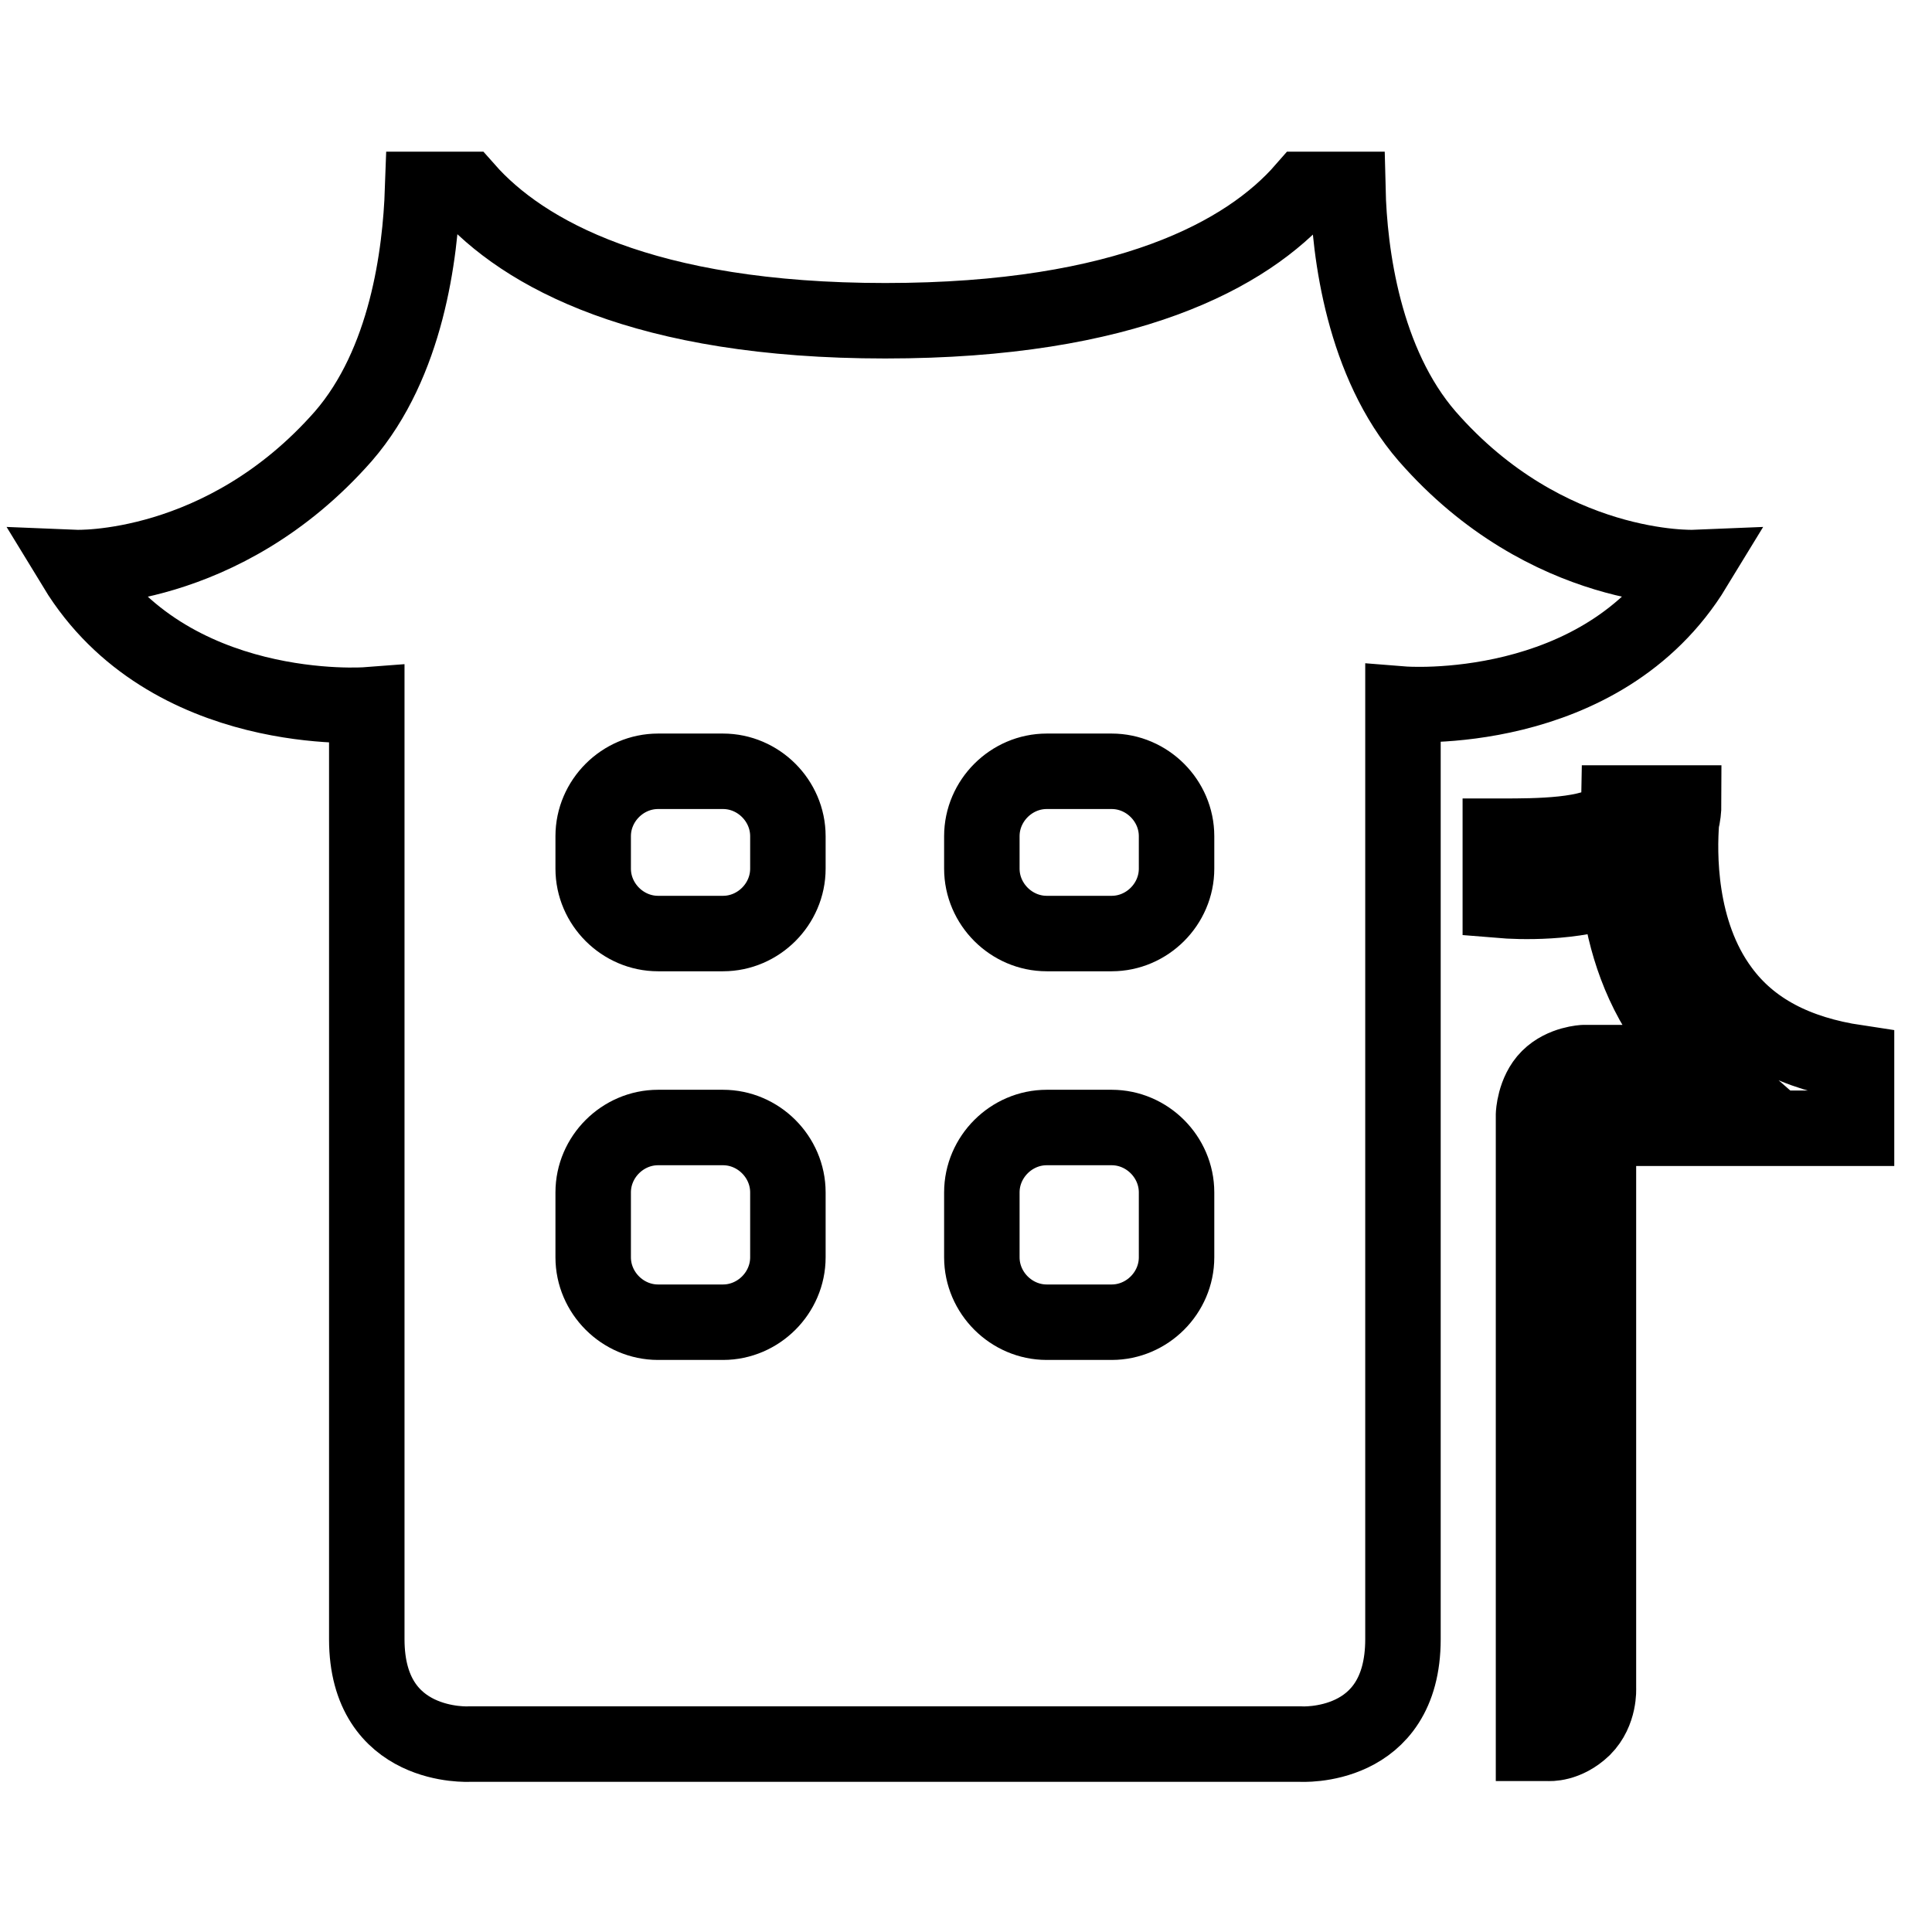 <?xml version="1.0" encoding="utf-8"?>
<!-- Svg Vector Icons : http://www.onlinewebfonts.com/icon -->
<!DOCTYPE svg PUBLIC "-//W3C//DTD SVG 1.1//EN" "http://www.w3.org/Graphics/SVG/1.1/DTD/svg11.dtd">
<svg version="1.1" xmlns="http://www.w3.org/2000/svg" xmlns:xlink="http://www.w3.org/1999/xlink" x="0px" y="0px" viewBox="0 0 256 256" enable-background="new 0 0 256 256" xml:space="preserve">
<g><g><path stroke-width="10" fill-opacity="0" stroke="#000000"  d="M224.5,75.2c0,0-19.5,0.8-35.4-17.4c-8.4-9.7-10.3-24.2-10.5-32.7h-5.8c-7.5,8.6-23.5,17.4-55.5,17.4c-32,0-48-8.9-55.5-17.4h-5.8c-0.3,8.6-2.1,23-10.5,32.7C29.5,76,10,75.2,10,75.2c12.3,20.2,38.6,18.2,38.6,18.2v123.8c0,14.7,13.6,13.9,13.6,13.9h55.1h55c0,0,13.6,0.9,13.6-13.9V93.3C185.9,93.3,212.2,95.4,224.5,75.2z M104.4,166.6c0,4.7-3.9,8.6-8.6,8.6h-8.6c-4.7,0-8.6-3.9-8.6-8.6V158c0-4.7,3.9-8.6,8.6-8.6h8.6c4.7,0,8.6,3.9,8.6,8.6V166.6z M104.4,115.1c0,4.7-3.9,8.6-8.6,8.6h-8.6c-4.7,0-8.6-3.9-8.6-8.6v-4.3c0-4.7,3.9-8.6,8.6-8.6h8.6c4.7,0,8.6,3.9,8.6,8.6V115.1z M155.9,166.6c0,4.7-3.9,8.6-8.6,8.6h-8.6c-4.7,0-8.6-3.9-8.6-8.6V158c0-4.7,3.9-8.6,8.6-8.6h8.6c4.7,0,8.6,3.9,8.6,8.6V166.6z M155.9,115.1c0,4.7-3.9,8.6-8.6,8.6h-8.6c-4.7,0-8.6-3.9-8.6-8.6v-4.3c0-4.7,3.9-8.6,8.6-8.6h8.6c4.7,0,8.6,3.9,8.6,8.6V115.1z"/><path stroke-width="10" fill-opacity="0" stroke="#000000"  d="M246,149.5v-8.7c-8-1.2-14-4.3-17.9-9.6c-5.8-7.8-5.6-18.3-5.3-22.3c0.2-0.8,0.3-1.6,0.3-2.5l-8.5,0c0,0.1-0.6,1.7-0.9,2c-2.6,2.4-10.2,2.4-14.7,2.4h-0.2v8.5c2.4,0.2,9.6,0.5,15.6-1.7c0.6,5.7,2.4,12.6,6.8,18.6c1.3,1.7,2.6,3.2,4.2,4.6h-15.5c0,0-2.8,0.1-4.7,2c-1.9,1.9-2,4.9-2,4.9V231h2c0,0,2.3,0.2,4.6-2c2.2-2.2,2-5.3,2-5.3v-74.2H246z"/></g></g>
</svg>